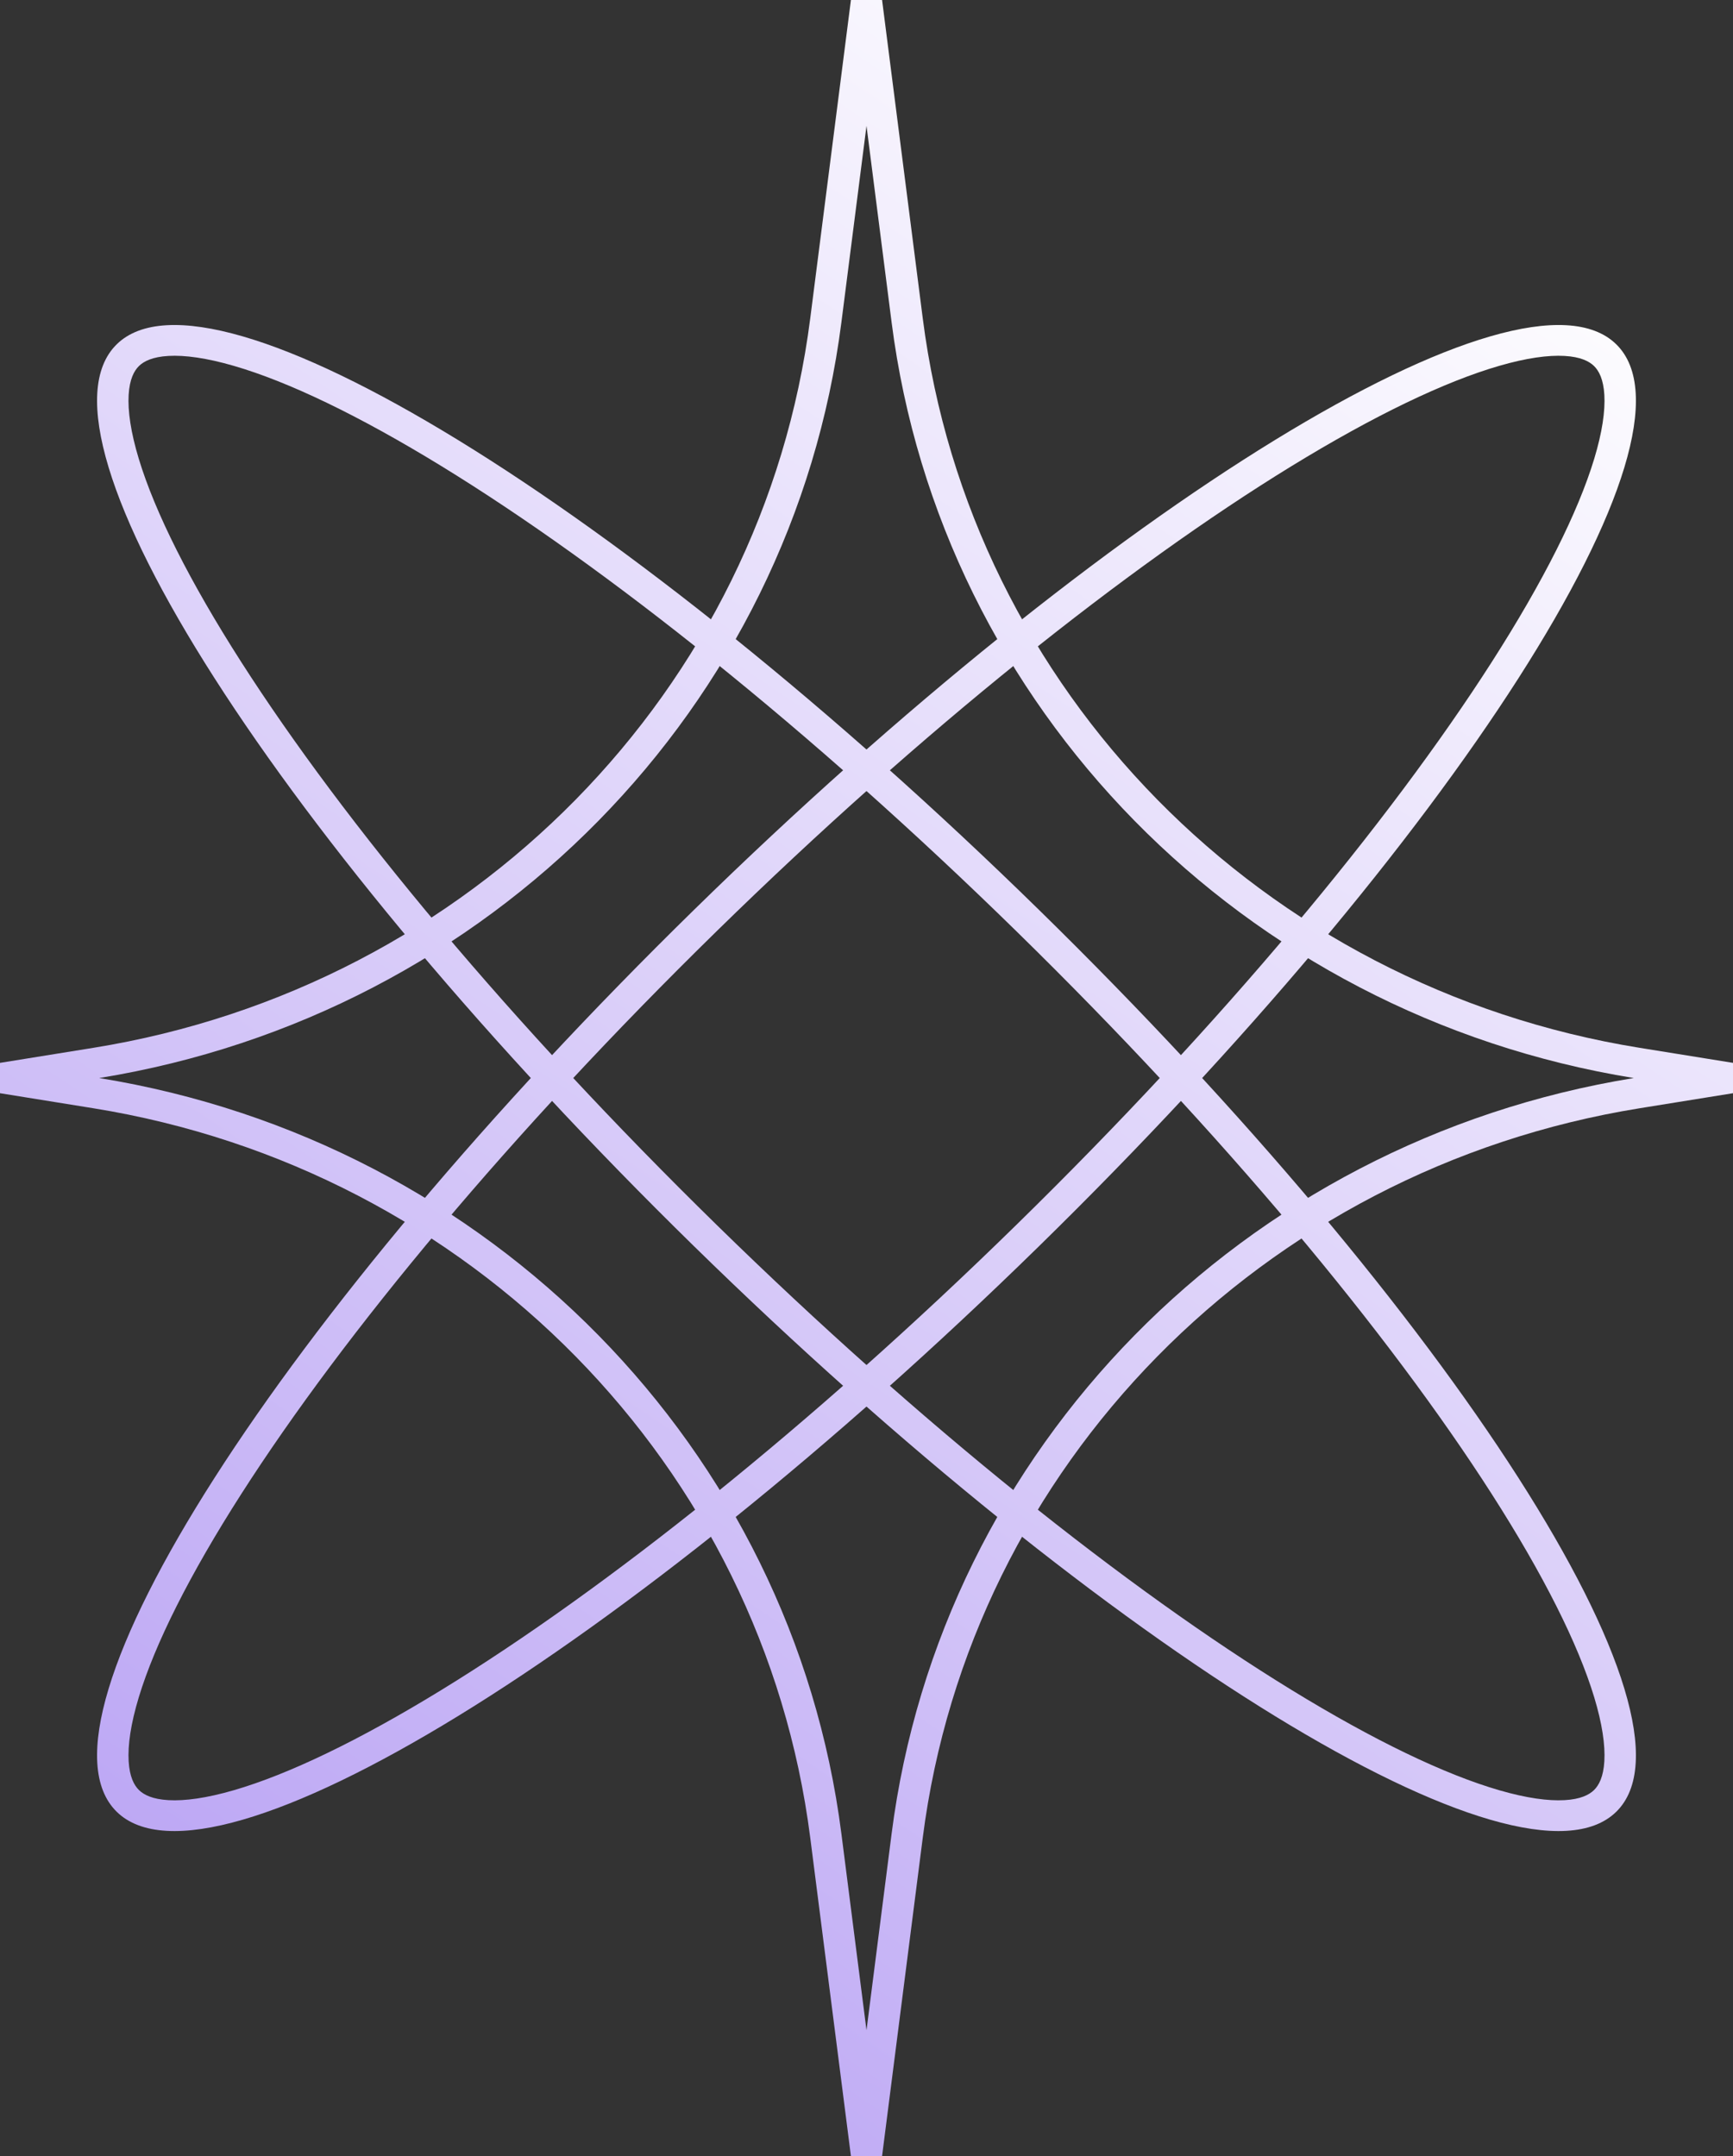 <svg width="90" height="112" viewBox="0 0 90 112" fill="none" xmlns="http://www.w3.org/2000/svg">
<rect x="0" y="0" width="90" height="112" fill="#333333" stroke="none"/>
<path fill-rule="evenodd" clip-rule="evenodd" d="M45 6.537L43.697 16.738C41.144 36.737 25.46 52.709 5.152 56C25.46 59.291 41.144 75.263 43.697 95.262L45 105.463L46.303 95.262C48.856 75.263 64.54 59.291 84.848 56C64.54 52.709 48.856 36.737 46.303 16.738L45 6.537ZM42.078 16.54L44.191 0L45.809 5.35493e-08L47.922 16.54C50.387 35.849 65.537 51.267 85.15 54.43L90 55.212L90 56.788L85.15 57.57C65.537 60.733 50.387 76.151 47.922 95.46L45.809 112H44.191L42.078 95.46C39.613 76.151 24.463 60.733 4.85 57.57L9.11695e-07 56.788L0 55.212L4.85 54.43C24.463 51.267 39.613 35.849 42.078 16.54Z" fill="url(#paint0_linear_930_6352)"/>
<path fill-rule="evenodd" clip-rule="evenodd" d="M22.924 87.788C31.456 82.555 42.096 74.09 52.787 63.623C63.479 53.157 72.126 42.741 77.472 34.389C80.152 30.201 81.953 26.608 82.793 23.832C83.213 22.444 83.367 21.341 83.319 20.514C83.271 19.7 83.037 19.262 82.783 19.013C82.529 18.765 82.081 18.536 81.25 18.489C80.405 18.441 79.279 18.592 77.86 19.004C75.024 19.826 71.354 21.589 67.076 24.212C58.544 29.445 47.904 37.91 37.213 48.377C26.521 58.843 17.874 69.259 12.528 77.611C9.848 81.799 8.047 85.392 7.207 88.168C6.787 89.557 6.633 90.659 6.681 91.486C6.729 92.3 6.963 92.738 7.217 92.987C7.471 93.235 7.919 93.464 8.75 93.511C9.595 93.559 10.721 93.408 12.14 92.996C14.976 92.174 18.646 90.411 22.924 87.788ZM6.063 94.116C11.001 98.95 32.437 85.804 53.941 64.753C75.445 43.702 88.874 22.718 83.936 17.884C78.999 13.05 57.563 26.196 36.059 47.247C14.555 68.298 1.126 89.282 6.063 94.116Z" fill="url(#paint1_linear_930_6352)"/>
<path fill-rule="evenodd" clip-rule="evenodd" d="M12.528 34.389C17.874 42.742 26.521 53.157 37.213 63.623C47.904 74.09 58.544 82.555 67.076 87.788C71.354 90.411 75.024 92.174 77.86 92.996C79.279 93.408 80.405 93.559 81.25 93.511C82.081 93.465 82.529 93.235 82.783 92.987C83.037 92.738 83.271 92.3 83.319 91.486C83.367 90.659 83.213 89.557 82.793 88.168C81.953 85.392 80.152 81.799 77.472 77.611C72.126 69.259 63.479 58.843 52.787 48.377C42.096 37.91 31.456 29.445 22.924 24.212C18.646 21.589 14.976 19.826 12.14 19.004C10.721 18.592 9.595 18.441 8.75 18.489C7.919 18.536 7.471 18.765 7.217 19.013C6.963 19.262 6.729 19.7 6.681 20.514C6.633 21.341 6.787 22.444 7.207 23.832C8.047 26.608 9.848 30.201 12.528 34.389ZM6.063 17.884C1.126 22.718 14.555 43.702 36.059 64.753C57.563 85.804 78.999 98.95 83.936 94.116C88.874 89.282 75.445 68.299 53.941 47.248C32.437 26.196 11.001 13.05 6.063 17.884Z" fill="url(#paint2_linear_930_6352)"/>
<defs>
<linearGradient id="paint0_linear_930_6352" x1="81" y1="9.5" x2="16" y2="106" gradientUnits="userSpaceOnUse">
<stop stop-color="white"/>
<stop offset="1" stop-color="#BBA5F4"/>
</linearGradient>
<linearGradient id="paint1_linear_930_6352" x1="81" y1="9.5" x2="16" y2="106" gradientUnits="userSpaceOnUse">
<stop stop-color="white"/>
<stop offset="1" stop-color="#BBA5F4"/>
</linearGradient>
<linearGradient id="paint2_linear_930_6352" x1="81" y1="9.5" x2="16" y2="106" gradientUnits="userSpaceOnUse">
<stop stop-color="white"/>
<stop offset="1" stop-color="#BBA5F4"/>
</linearGradient>
</defs>
</svg>
